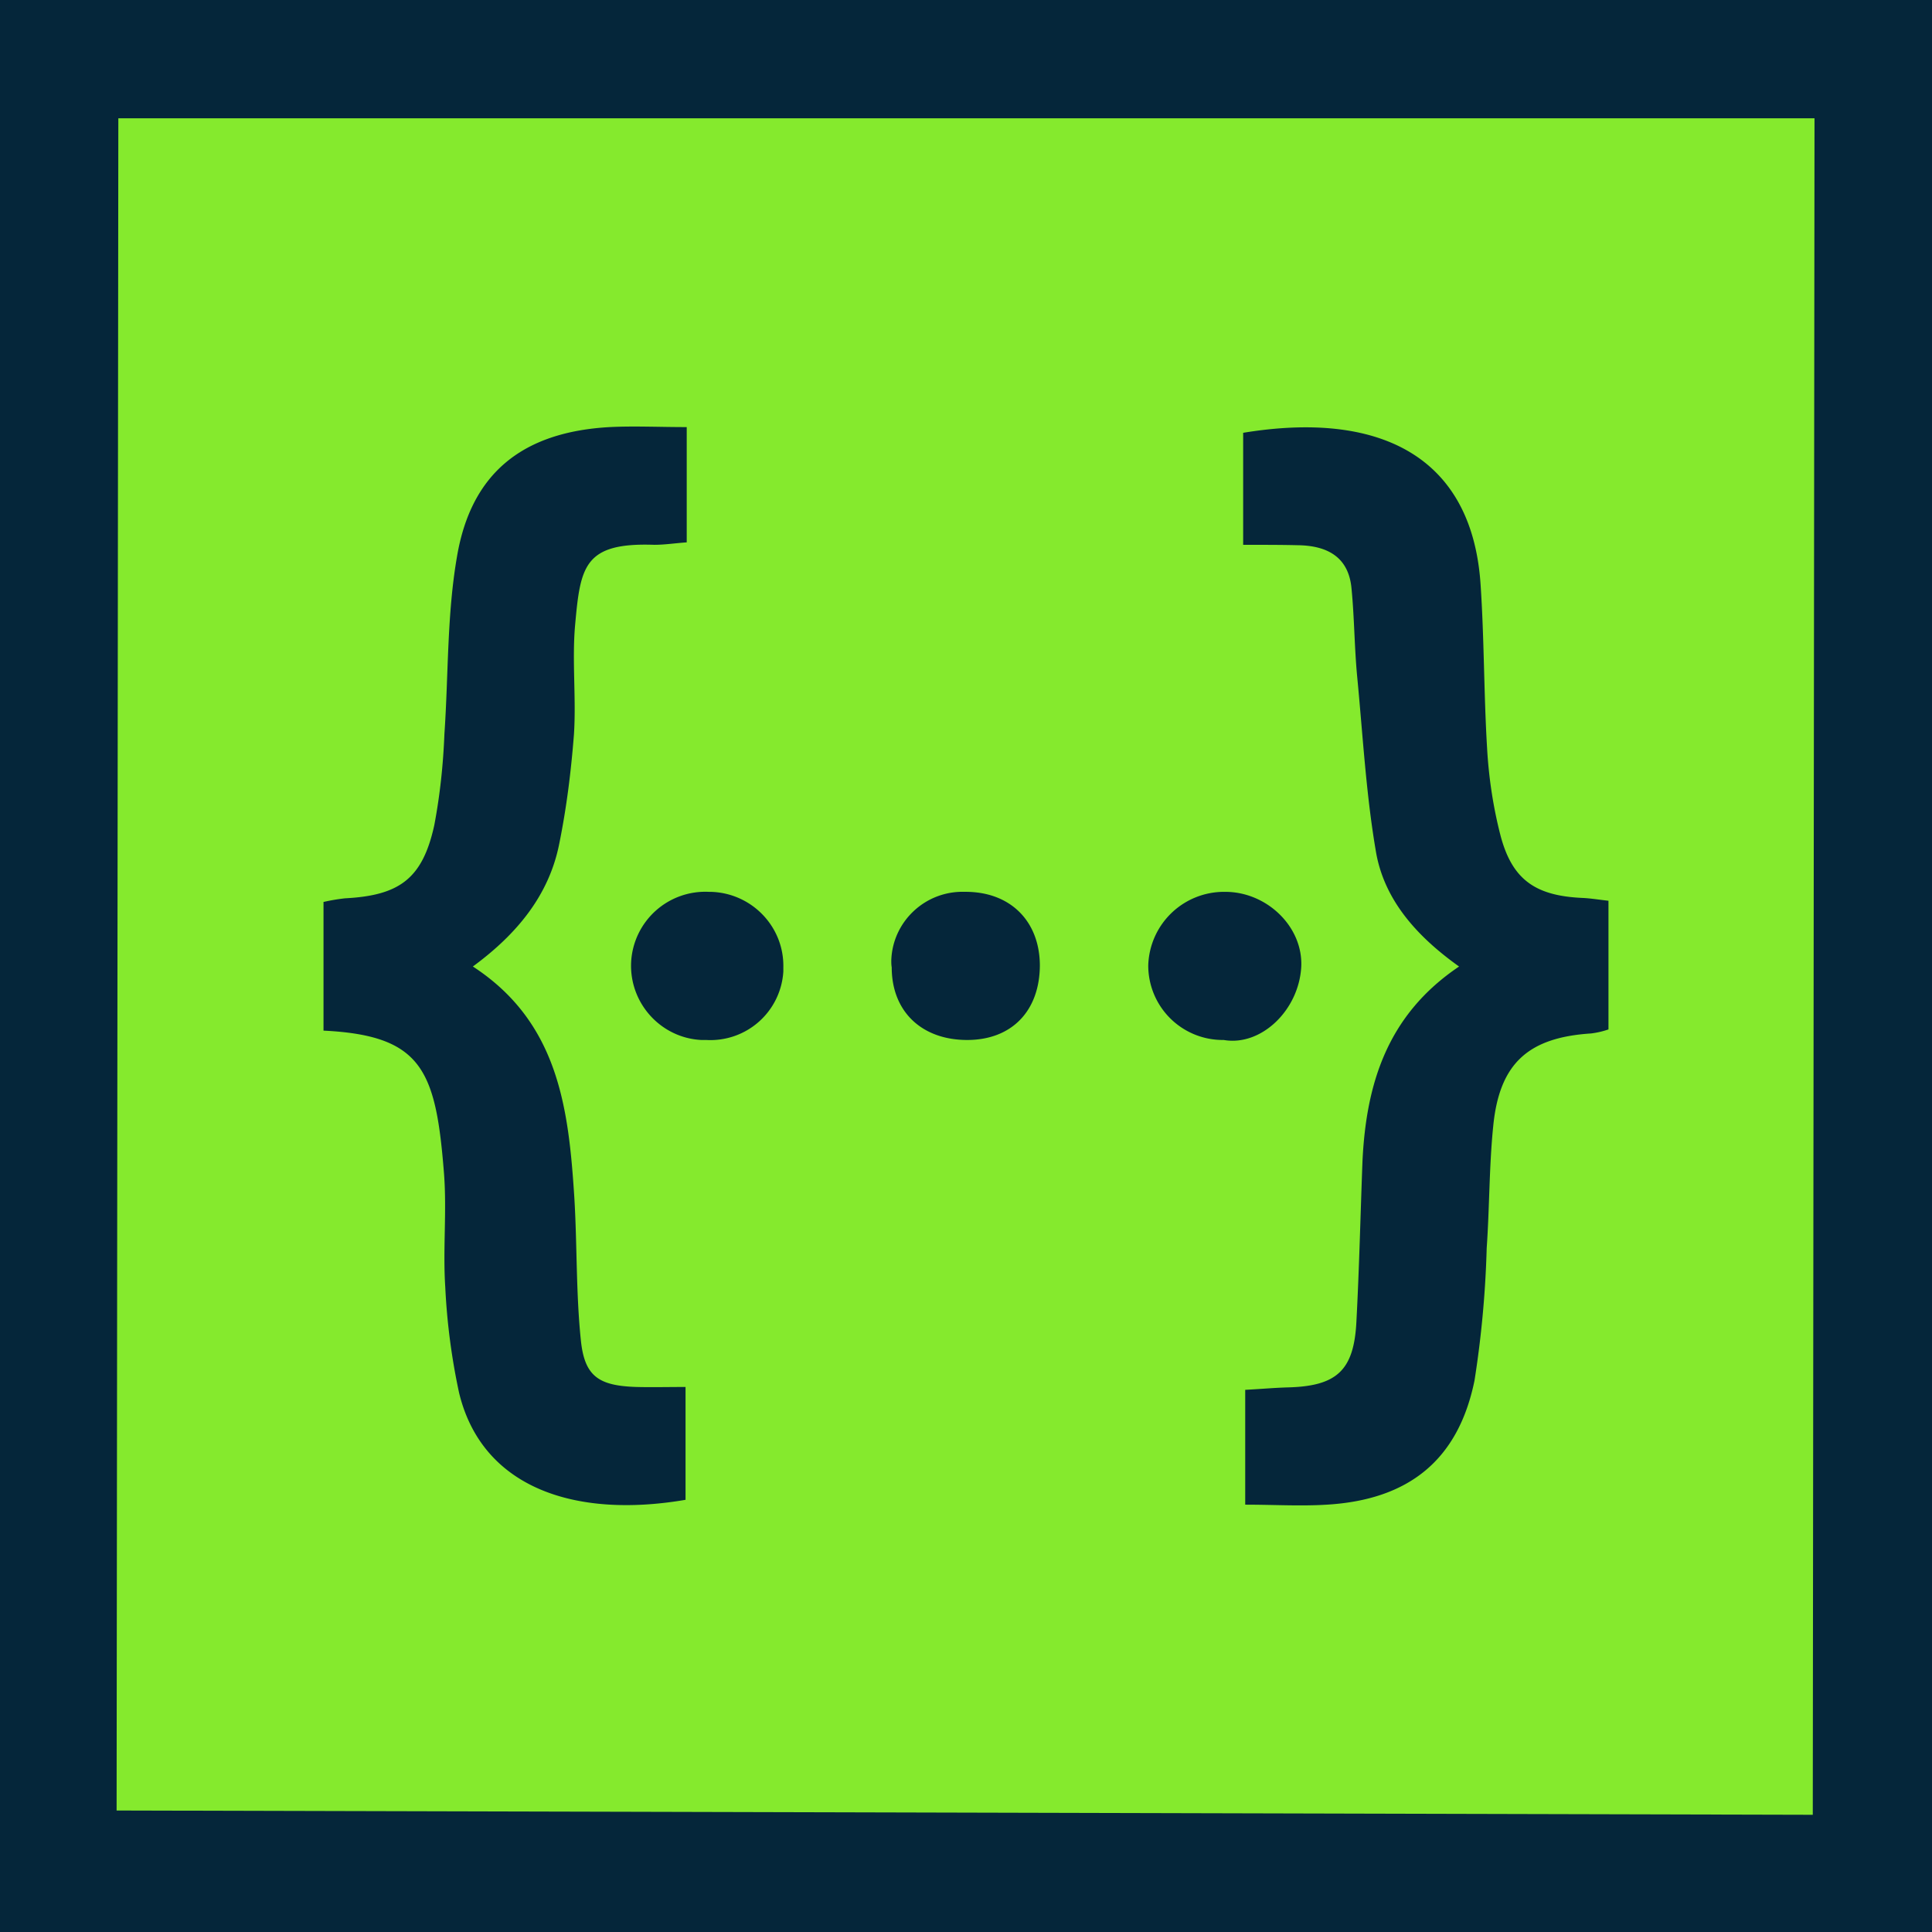 <svg xmlns="http://www.w3.org/2000/svg" id="Layer_1" x="0" y="0" version="1.1" viewBox="0 0 96 96" xml:space="preserve"><style>.st2{fill:#05263a}</style><path fill="#85ea2d" d="M2.955 2.949h90.089V93.05H2.955z"/><path d="M90.162 5.877l-.086 84.299-84.282-.213.086-84.086h84.282zM96 0H0v96h96V0z" class="st2"/><g><path d="M28.578 31.044c-.161 1.795.06 3.65-.06 5.465-.142 1.815-.363 3.61-.727 5.405-.504 2.561-2.097 4.497-4.295 6.111 4.276 2.783 4.759 7.098 5.042 11.475.142 2.359.081 4.739.323 7.079.181 1.815.887 2.279 2.763 2.339.766.02 1.552 0 2.44 0v5.607c-5.546.948-10.124-.625-11.254-5.324a32.256 32.256 0 0 1-.685-5.244c-.122-1.875.08-3.751-.061-5.627-.404-5.143-1.069-6.877-5.989-7.119v-6.393a9.643 9.643 0 0 1 1.068-.181c2.702-.141 3.851-.968 4.436-3.631.283-1.492.444-3.004.504-4.538.202-2.924.121-5.909.625-8.813.706-4.175 3.288-6.192 7.583-6.433 1.21-.061 2.44 0 3.832 0v5.728c-.585.04-1.089.121-1.613.121-3.488-.12-3.67 1.069-3.932 3.973z" class="st2"/><path d="M38.924 48.066v.202a3.629 3.629 0 0 1-3.832 3.408h-.242c-2.017-.1-3.589-1.835-3.489-3.872a3.689 3.689 0 0 1 3.852-3.489h.081c2.037.04 3.67 1.714 3.63 3.751zM51.67 47.945c0 2.279-1.391 3.731-3.61 3.731-2.259 0-3.751-1.412-3.751-3.61-.021-.121-.021-.222-.021-.343.06-1.936 1.694-3.469 3.65-3.408 2.239-.02 3.712 1.432 3.732 3.63zM64.658 48.046c-.121 2.158-1.997 3.953-3.852 3.63h-.04a3.7 3.7 0 0 1-3.71-3.71 3.766 3.766 0 0 1 3.832-3.65c2.056-.001 3.87 1.733 3.77 3.73z" class="st2"/><path d="M79.924 44.758v6.393a4.2 4.2 0 0 1-.868.201c-3.126.202-4.557 1.492-4.86 4.618-.202 1.997-.182 4.033-.323 6.05a51.304 51.304 0 0 1-.605 6.575c-.807 3.953-3.267 5.929-7.341 6.171-1.311.081-2.621 0-4.053 0V69.06c.766-.04 1.432-.101 2.117-.121 2.44-.061 3.287-.847 3.408-3.267.141-2.662.202-5.324.302-7.966.181-3.852 1.231-7.281 4.8-9.68-2.036-1.452-3.67-3.227-4.114-5.607-.504-2.884-.665-5.848-.947-8.773-.141-1.472-.141-2.944-.283-4.396-.141-1.593-1.23-2.138-2.662-2.158-.827-.02-1.654-.02-2.723-.02v-5.566c6.737-1.109 11.375 1.129 11.798 7.543.181 2.703.161 5.425.323 8.128.081 1.452.302 2.925.666 4.336.584 2.219 1.754 3.005 4.094 3.106.384.019.748.079 1.271.139z" class="st2"/></g></svg>